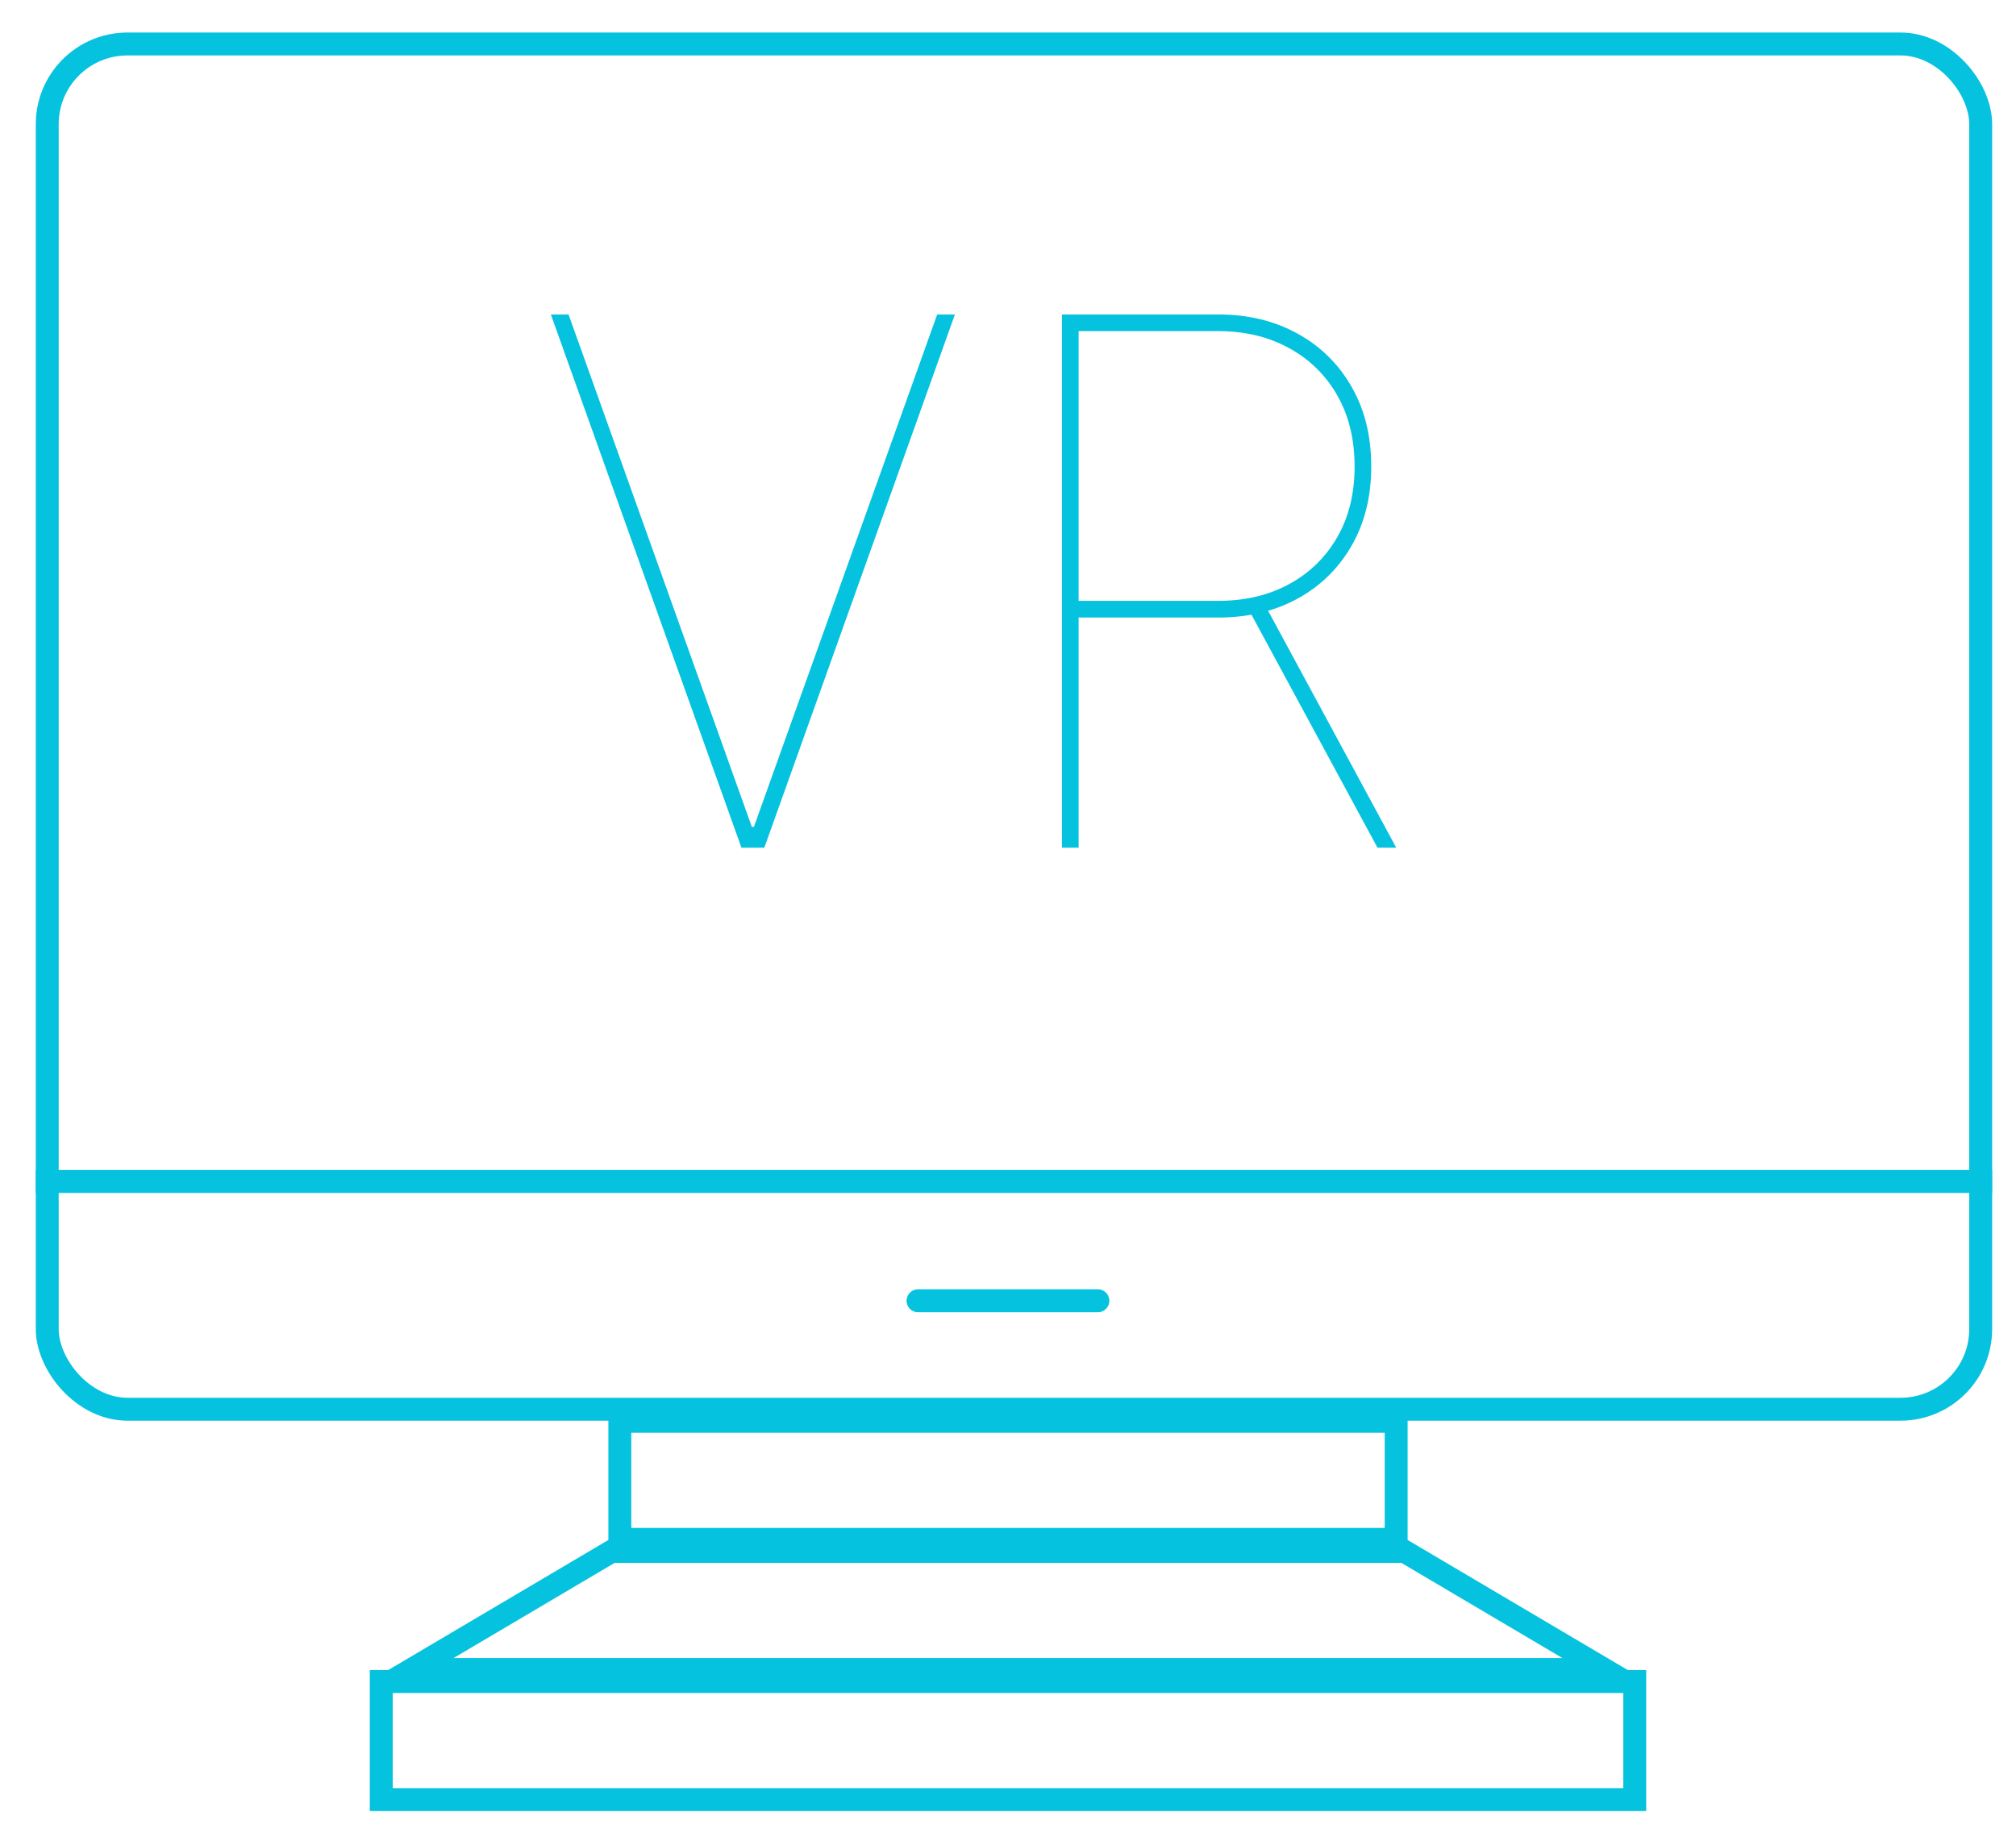 <svg xmlns="http://www.w3.org/2000/svg" width="88" height="80" fill="none"><rect width="84.397" height="59.592" x="2.062" y="1.92" stroke="#05C2DF" rx="3.5"/><path stroke="#05C2DF" d="M1.562 51.571h85.396"/><path stroke="#05C2DF" stroke-linecap="round" d="M40.072 56.778h7.852"/><path stroke="#05C2DF" d="M27.056 62.039h33.888v5.154H27.056zM16.642 73.399h54.716v5.154H16.642zM17.97 72.873l8.723-5.154h34.614l8.722 5.154z"/><path fill="#05C2DF" d="m24.818 13.727 8 22.364h.091l8-22.364h.773L33.364 37h-1l-8.318-23.273zM46.355 37V13.727h6.818q1.955 0 3.455.83a6 6 0 0 1 2.364 2.318q.863 1.488.863 3.489 0 1.977-.863 3.465a6 6 0 0 1-2.364 2.307q-1.5.819-3.455.819H46.72v-.728h6.454q1.75 0 3.091-.727a5.3 5.3 0 0 0 2.102-2.046q.762-1.317.762-3.09 0-1.785-.761-3.114a5.3 5.3 0 0 0-2.103-2.057q-1.341-.739-3.09-.739h-6.092V37zm8.864-10.59L60.946 37h-.818L54.4 26.41z"/></svg>